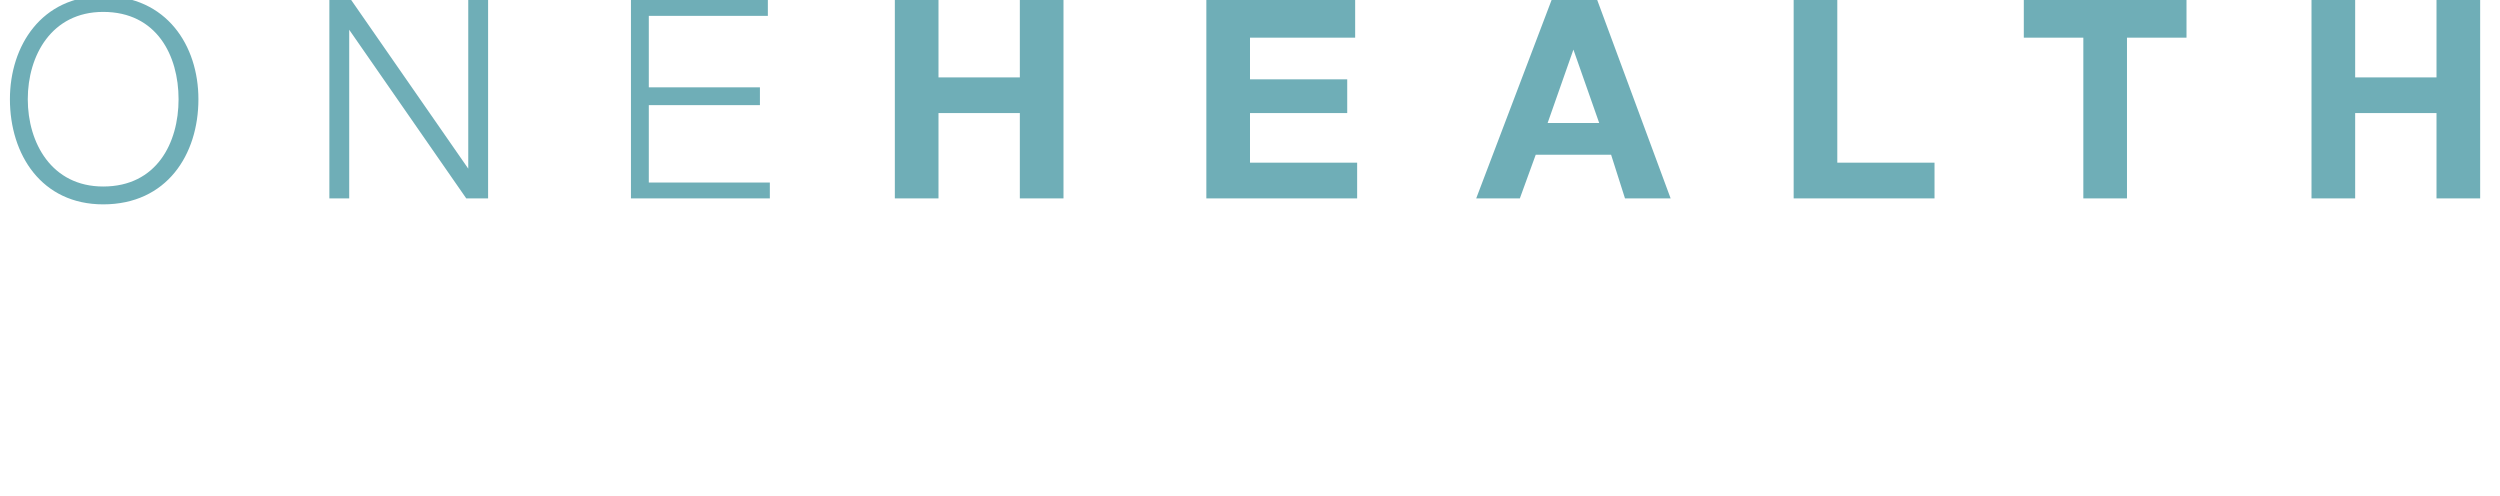 <?xml version="1.0" standalone="no"?><!DOCTYPE svg PUBLIC "-//W3C//DTD SVG 1.1//EN" "http://www.w3.org/Graphics/SVG/1.1/DTD/svg11.dtd"><svg xmlns="http://www.w3.org/2000/svg" version="1.1" width="126px" height="25px" viewBox="0 0 126 25">  <desc>ONEHEALTH</desc>  <defs/>  <g id="Polygon99389">    <path d="M 5.2 -0.2 C 8.4 -0.2 10 2.3 10 5 C 10 7.8 8.4 10.3 5.2 10.3 C 2.1 10.3 0.5 7.8 0.5 5 C 0.5 2.3 2.1 -0.2 5.2 -0.2 Z M 5.2 9.4 C 7.9 9.4 9 7.2 9 5 C 9 2.8 7.9 0.6 5.2 0.6 C 2.6 0.6 1.4 2.8 1.4 5 C 1.4 7.2 2.6 9.4 5.2 9.4 Z M 16.6 0 L 17.7 0 L 23.6 8.5 L 23.6 8.5 L 23.6 0 L 24.6 0 L 24.6 10 L 23.5 10 L 17.6 1.5 L 17.6 1.5 L 17.6 10 L 16.6 10 L 16.6 0 Z M 31.8 0 L 38.7 0 L 38.7 0.8 L 32.7 0.8 L 32.7 4.4 L 38.3 4.4 L 38.3 5.3 L 32.7 5.3 L 32.7 9.2 L 38.8 9.2 L 38.8 10 L 31.8 10 L 31.8 0 Z M 45.1 0 L 47.3 0 L 47.3 3.9 L 51.4 3.9 L 51.4 0 L 53.6 0 L 53.6 10 L 51.4 10 L 51.4 5.7 L 47.3 5.7 L 47.3 10 L 45.1 10 L 45.1 0 Z M 60.8 0 L 68.3 0 L 68.3 1.9 L 63 1.9 L 63 4 L 67.9 4 L 67.9 5.7 L 63 5.7 L 63 8.2 L 68.4 8.2 L 68.4 10 L 60.8 10 L 60.8 0 Z M 78.2 0 L 80.5 0 L 84.2 10 L 81.9 10 L 81.2 7.8 L 77.4 7.8 L 76.6 10 L 74.4 10 L 78.2 0 Z M 78 6.2 L 80.6 6.2 L 79.3 2.5 L 79.3 2.5 L 78 6.2 Z M 90.4 0 L 92.6 0 L 92.6 8.2 L 97.5 8.2 L 97.5 10 L 90.4 10 L 90.4 0 Z M 105 1.9 L 102 1.9 L 102 0 L 110.2 0 L 110.2 1.9 L 107.2 1.9 L 107.2 10 L 105 10 L 105 1.9 Z M 116.5 0 L 118.7 0 L 118.7 3.9 L 122.8 3.9 L 122.8 0 L 125 0 L 125 10 L 122.8 10 L 122.8 5.7 L 118.7 5.7 L 118.7 10 L 116.5 10 L 116.5 0 Z " stroke="none" fill="#6faeb7"/>  </g></svg>